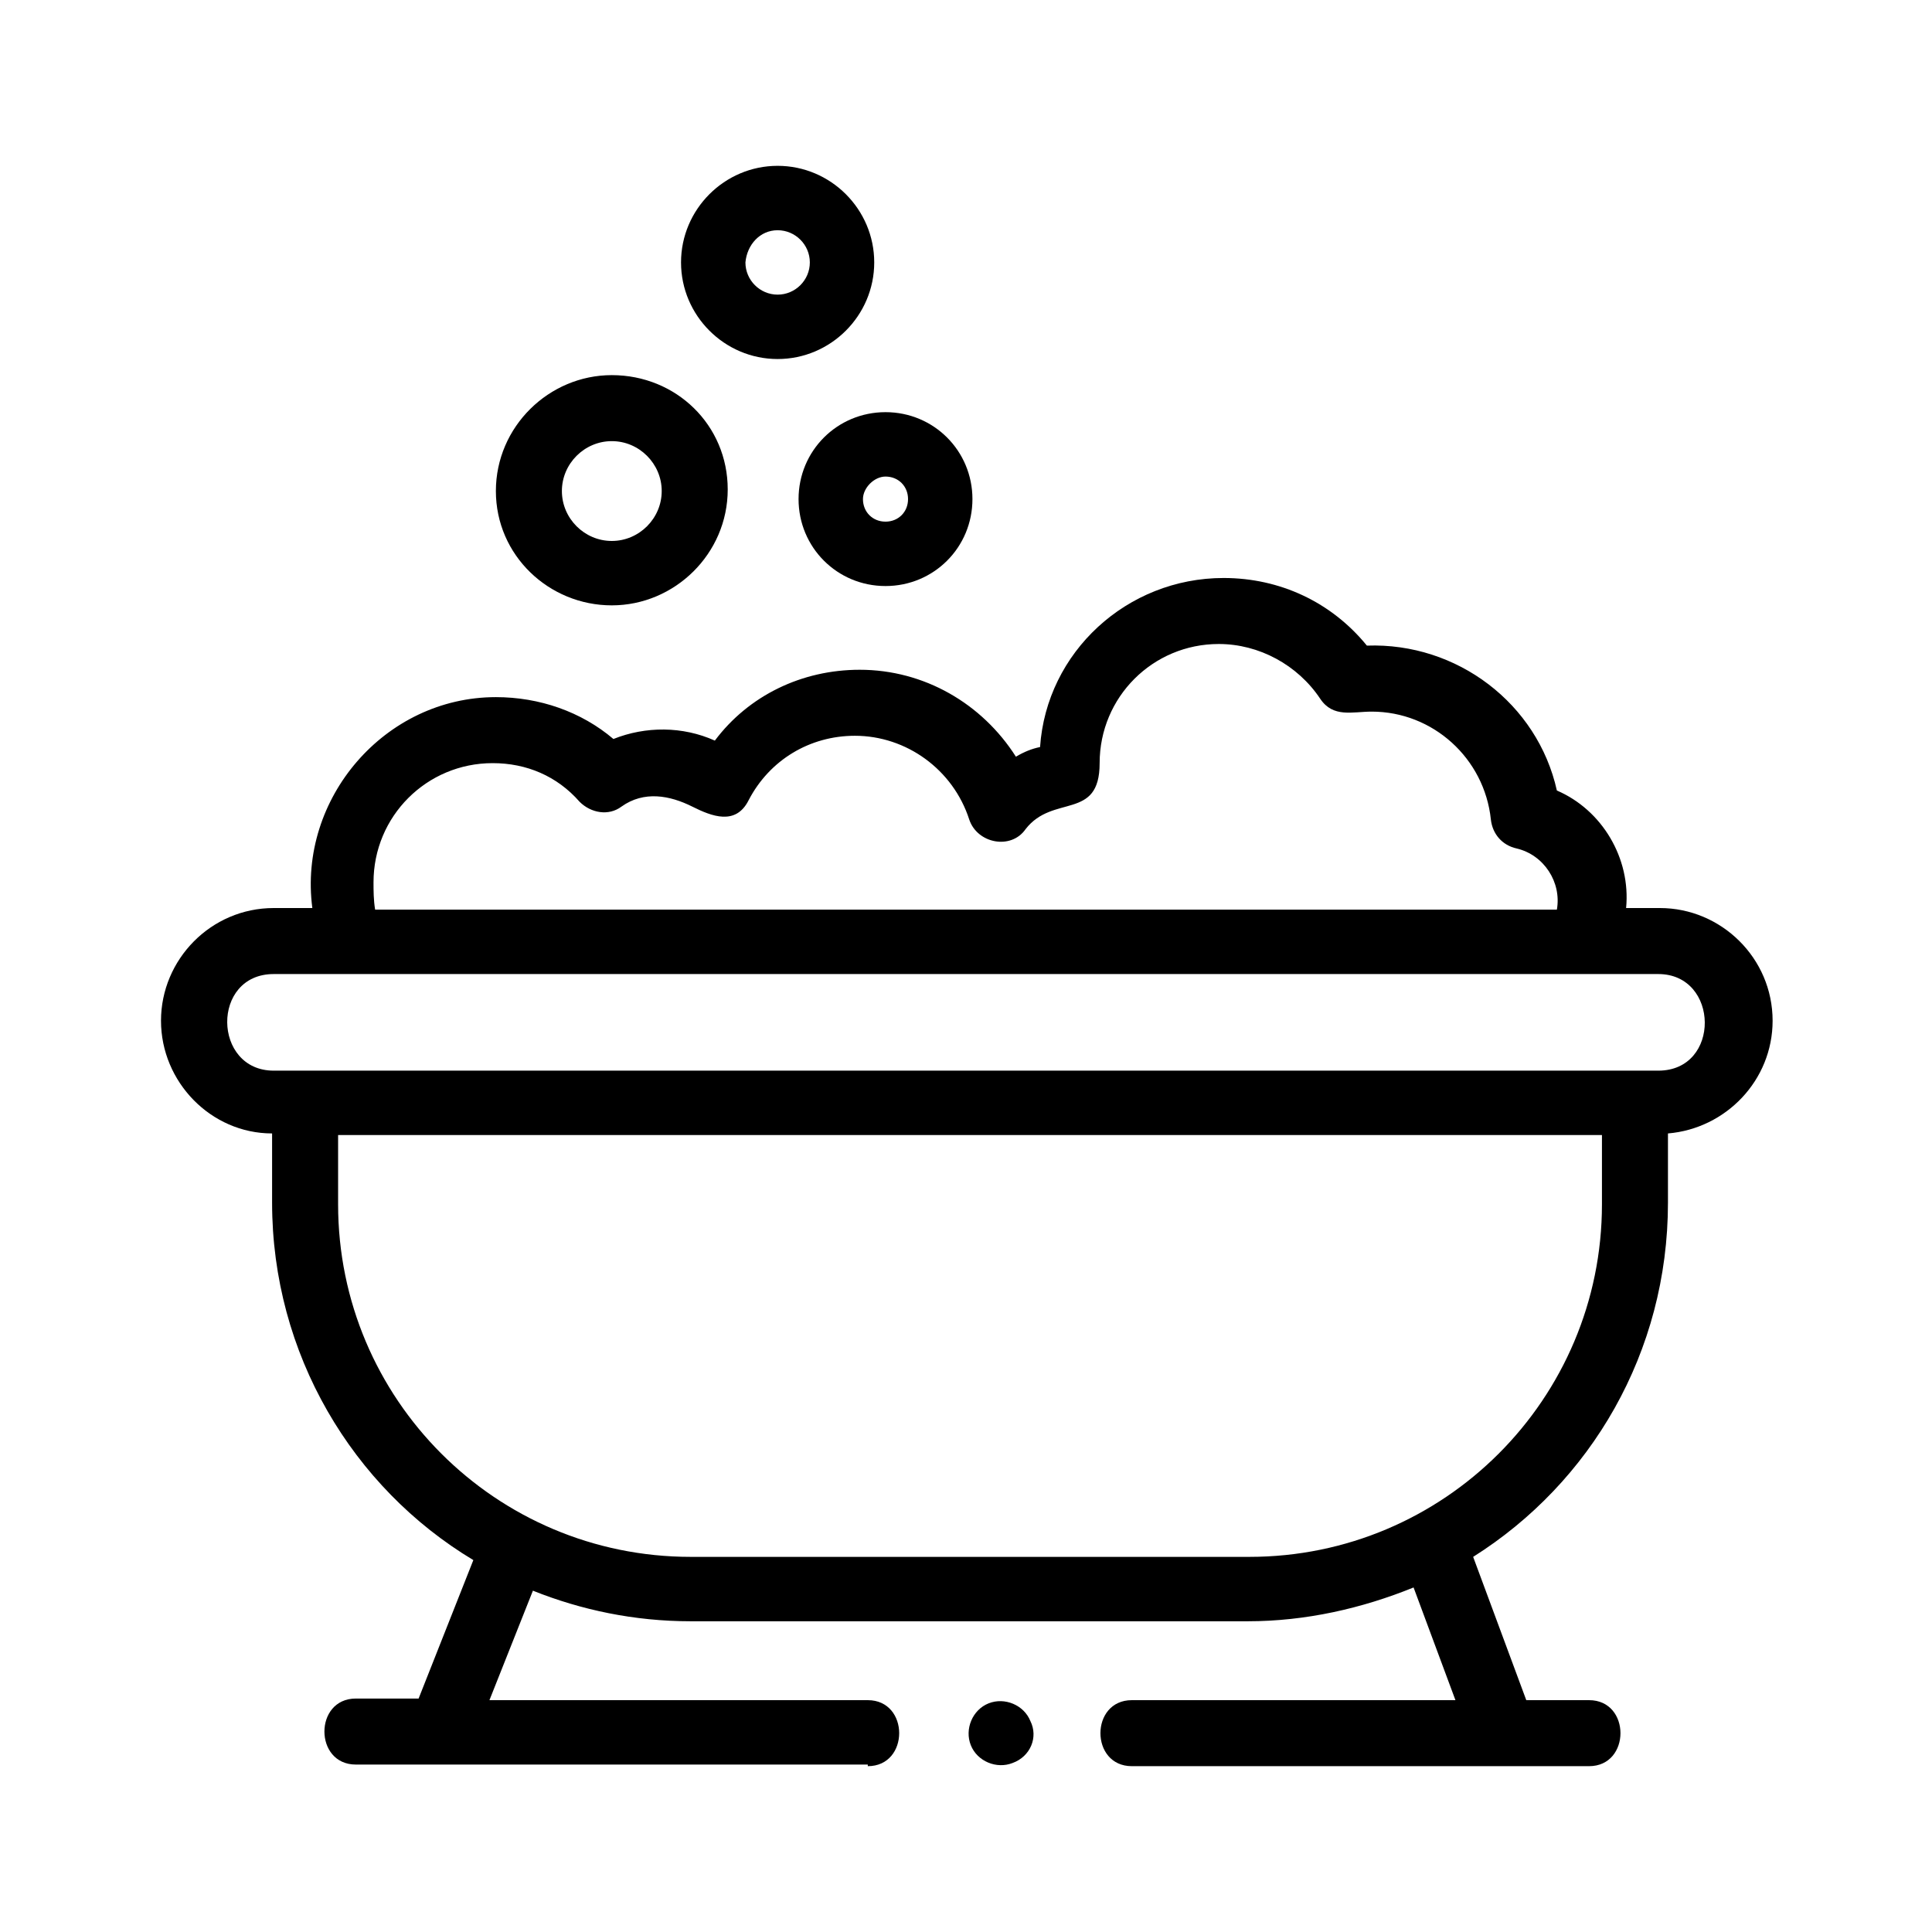 <?xml version="1.0" encoding="utf-8"?>
<!-- Generator: Adobe Illustrator 24.1.2, SVG Export Plug-In . SVG Version: 6.00 Build 0)  -->
<svg version="1.1" id="Ebene_1" xmlns="http://www.w3.org/2000/svg" xmlns:xlink="http://www.w3.org/1999/xlink" x="0px" y="0px"
	 viewBox="0 0 120 120" style="enable-background:new 0 0 120 120;" xml:space="preserve">
<g>
	<path d="M53.9,109.7c2.6,0,2.6-4.1,0-4.1H30.4l2.7-6.8c3,1.2,6.3,1.9,9.8,1.9h34.6c3.6,0,7.1-0.8,10.3-2.1l2.6,7H70.3
		c-2.6,0-2.6,4.1,0,4.1h28.4c2.6,0,2.6-4.1,0-4.1h-3.9l-3.3-8.9c7.3-4.6,12.1-12.7,12.1-22v-4.3c3.6-0.3,6.5-3.3,6.5-7
		c0-3.9-3.2-7-7-7h-2.1c0.3-3.1-1.5-6.1-4.3-7.3c-1.2-5.4-6.2-9.2-11.8-9c-2.2-2.7-5.4-4.2-8.9-4.2c-6,0-11,4.6-11.4,10.5
		c-0.5,0.1-1,0.3-1.5,0.6c-2.1-3.3-5.7-5.4-9.7-5.4c-3.6,0-6.9,1.6-9,4.4c-2-0.9-4.3-0.9-6.3-0.1c-2-1.7-4.6-2.6-7.3-2.6
		c-6.9,0-12.3,6.3-11.4,13.1H17c-3.9,0-7,3.2-7,7c0,3.8,3.1,7,6.9,7v4.3c0,9.4,5,17.7,12.5,22.2l-3.4,8.6h-3.9c-2.6,0-2.6,4.1,0,4.1
		H53.9z M23.2,54.8c0-4.1,3.3-7.4,7.4-7.4c2.1,0,4,0.8,5.4,2.4c0.7,0.7,1.8,0.9,2.6,0.3c1.4-1,3-0.7,4.4,0c1.2,0.6,2.7,1.2,3.5-0.4
		c1.3-2.5,3.8-4,6.6-4c3.2,0,6.1,2.1,7.1,5.2c0.5,1.5,2.6,1.9,3.5,0.6c1.7-2.2,4.6-0.5,4.6-4.1c0-4.1,3.3-7.4,7.4-7.4
		c2.5,0,4.9,1.3,6.3,3.4c0.8,1.2,2,0.8,3.2,0.8c3.8,0,7,2.9,7.4,6.7c0.1,0.9,0.7,1.6,1.6,1.8c1.7,0.4,2.8,2.1,2.5,3.8H23.3
		C23.2,55.9,23.2,55.3,23.2,54.8L23.2,54.8z M99.5,74.8c0,12.1-9.8,21.9-21.9,21.9H42.9C30.8,96.7,21,86.9,21,74.8v-4.3h78.5
		L99.5,74.8z M103,60.5c3.8,0,3.9,6,0,6H17c-3.8,0-3.9-6,0-6L103,60.5z"/>
	<path d="M38,37.6c3.9,0,7.2-3.2,7.2-7.2S42,23.3,38,23.3c-3.9,0-7.2,3.2-7.2,7.2S34.1,37.6,38,37.6z M38,27.4
		c1.7,0,3.1,1.4,3.1,3.1s-1.4,3.1-3.1,3.1s-3.1-1.4-3.1-3.1S36.3,27.4,38,27.4z"/>
	<path d="M48.3,22.3c3.3,0,6-2.7,6-6s-2.7-6-6-6c-3.3,0-6,2.7-6,6C42.3,19.6,45,22.3,48.3,22.3z M48.3,14.3c1.1,0,2,0.9,2,2
		c0,1.1-0.9,2-2,2c-1.1,0-2-0.9-2-2C46.4,15.2,47.2,14.3,48.3,14.3z"/>
	<path d="M49.6,31c0,3,2.4,5.4,5.4,5.4c3,0,5.4-2.4,5.4-5.4S58,25.6,55,25.6C52,25.6,49.6,28,49.6,31z M55,29.6
		c0.8,0,1.4,0.6,1.4,1.4c0,0.8-0.6,1.4-1.4,1.4c-0.8,0-1.4-0.6-1.4-1.4C53.6,30.3,54.3,29.6,55,29.6z"/>
	<path d="M64,106.9c-0.4-1-1.6-1.5-2.6-1.1c-1,0.4-1.5,1.6-1.1,2.6c0.4,1,1.6,1.5,2.6,1.1C64,109.1,64.5,107.9,64,106.9z"/>
</g>
</svg>

